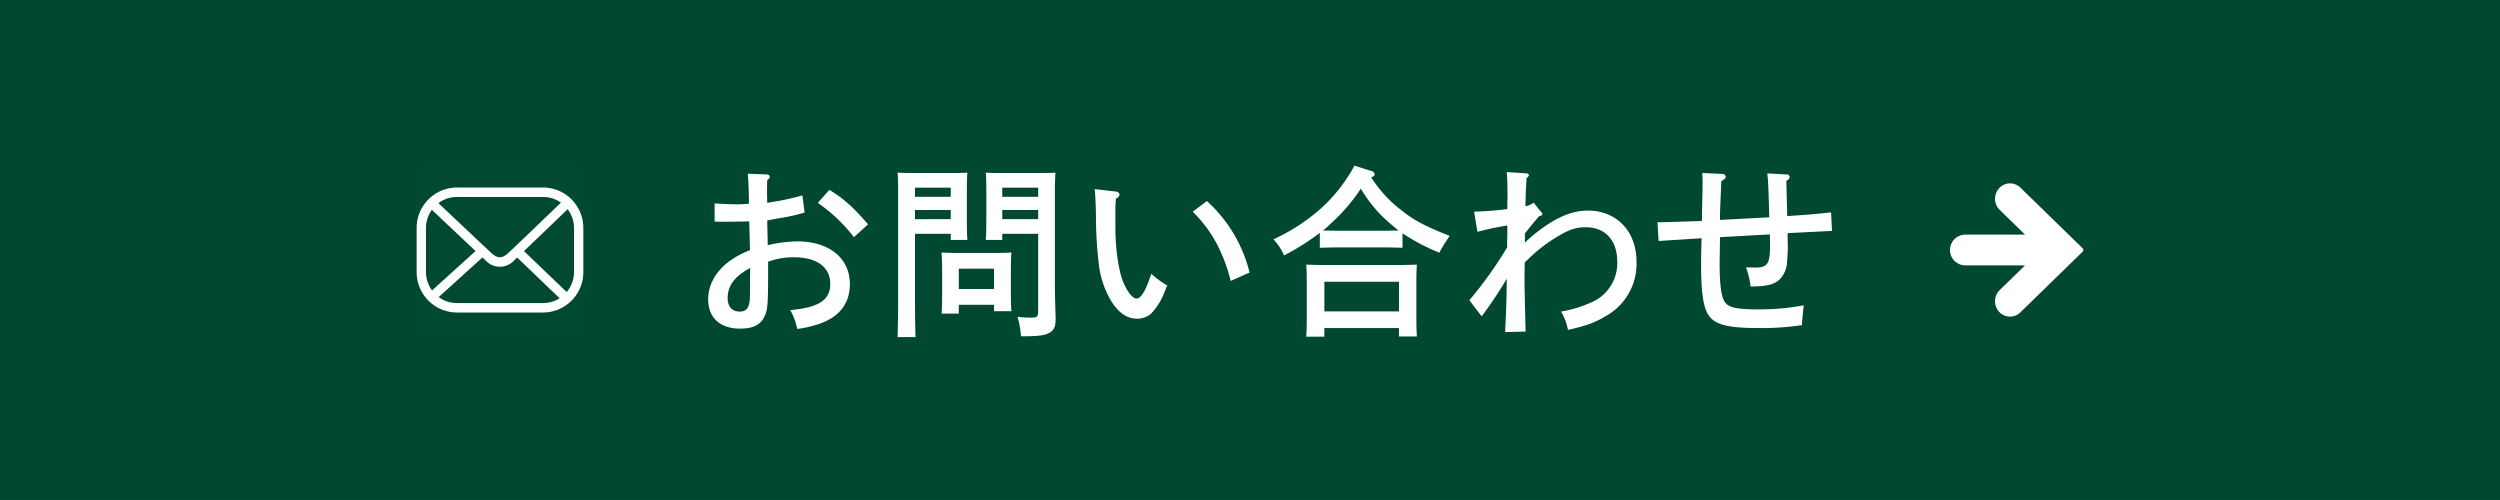 <svg id="fix_contact.svg" xmlns="http://www.w3.org/2000/svg" width="600" height="120" viewBox="0 0 600 120">
  <rect x="0" y="0" width="600" height="120" fill="#808080" stroke="none"/>
  <defs>
    <style>
      .cls-1 {
        fill: #004831;
      }

      .cls-1, .cls-2 {
        fill-rule: evenodd;
      }

      .cls-2, .cls-3 {
        fill: #fff;
      }

      .cls-3 {
        opacity: 0.01;
      }
    </style>
  </defs>
  <path id="長方形_7" data-name="長方形 7" class="cls-1" d="M243,2244.99H843v120H243v-120Z" transform="translate(-243 -2245)"/>
  <g id="txt">
    <path id="arw" class="cls-2" d="M742.814,2305.42l-14.923,14.55a3.546,3.546,0,0,1-5.095-.13,3.756,3.756,0,0,1,.127-5.22l6.082-5.93H714.6a3.691,3.691,0,0,1,0-7.38h14.409l-6.082-5.94a3.744,3.744,0,0,1-.127-5.21,3.537,3.537,0,0,1,5.095-.13l14.923,14.54a0.58,0.58,0,0,1,.177.42A0.6,0.6,0,0,1,742.814,2305.42Z" transform="translate(-243 -2245)"/>
    <g id="g">
      <path id="お問い合わせ_のコピー" data-name="お問い合わせ のコピー" class="cls-2" d="M427.131,2297.91c0.88-.17.88-0.17,1.584-0.31,2.771-.48,2.771-0.48,3.475-0.61,1.32-.27,1.671-0.35,3.915-0.97l-0.528-4.13a56.2,56.2,0,0,1-5.895,1.36c-2.067.35-2.067,0.35-2.551,0.44,0-.62-0.044-1.67-0.044-2.11v-1.19c0-.7.044-1.54,0.044-2.2a1.066,1.066,0,0,0,.616-0.79,0.719,0.719,0,0,0-.792-0.53l-4.487-.18c0.132,1.46.264,4.36,0.264,6.38v0.84c-1.364.09-2.068,0.13-2.816,0.13-1.319,0-3.431-.09-5.411-0.22v4.36c1.144,0.04,1.98.04,2.552,0.04,0.924,0,4.047-.04,5.763-0.09,0.044,1.37.088,3.65,0.176,6.91a21.41,21.41,0,0,0-4.751,2.51c-3.388,2.42-5.279,5.76-5.279,9.28,0,4.44,2.859,7.04,7.654,7.04,3.212,0,4.971-.93,5.939-3.08,0.7-1.5.792-3.13,0.792-11.35v-1.63a17.546,17.546,0,0,1,6.247-1.06c5.454,0,8.666,2.38,8.666,6.38,0,3.87-2.728,5.68-9.59,6.29a16.6,16.6,0,0,1,1.671,4.53,27.127,27.127,0,0,0,4.751-1.05c5.147-1.58,7.875-4.93,7.875-9.68,0-6.29-4.971-10.29-12.67-10.29a31.281,31.281,0,0,0-7.038.92ZM423,2311.68c0,2.73,0,4.62-.044,5.06-0.132,2.16-.836,3.04-2.42,3.04-1.847,0-2.9-1.19-2.9-3.26,0-2.95,1.715-5.23,5.411-7.21Zm16.276-17.99a38.662,38.662,0,0,1,8.667,8.23l3.387-3.08c-3.475-4.05-5.807-6.16-9.282-8.27Zm44.265,7.43h8.622v18.39c0,1.5-.22,1.72-1.716,1.72a31.915,31.915,0,0,1-3.255-.18,19.083,19.083,0,0,1,.836,4.66c4.135,0,5.543-.17,6.818-0.83,1.1-.62,1.5-1.45,1.5-3.3v-0.48c-0.132-3.96-.176-6.65-0.176-8.49v-22.26c0-1.41.088-3.13,0.132-3.92-1.32.09-2.551,0.09-4.4,0.09h-7.478c-2.024,0-3.432,0-4.839-.09,0.088,0.79.132,2.51,0.132,3.92V2298c0,2.07-.044,3.56-0.132,4.58h3.959v-1.46Zm8.622-3.52h-8.622v-2.2h8.622v2.2Zm0-5.36h-8.622v-2.2h8.622v2.2Zm-29.562,8.88h8.578v1.46h4c-0.088-1.02-.132-2.51-0.132-4.58v-7.65c0-1.41.044-3.13,0.132-3.92-1.451.09-2.859,0.09-4.883,0.09h-7.434c-1.848,0-3.123,0-4.443-.09,0.088,0.79.132,2.51,0.132,3.92v25.25c0,4.53-.044,7.78-0.132,10.29h4.311q-0.132-3.3-.132-10.29v-14.48Zm8.578-3.52H462.6v-2.2h8.578v2.2Zm0-5.36H462.6v-2.2h8.578v2.2Zm10.382,25.91v1.54h4.179c-0.088-1.01-.132-2.51-0.132-4.58v-5.63c0-1.36.044-3.08,0.132-3.87-0.967.04-1.891,0.09-3.167,0.09H472.143c-1.276,0-2.2-.05-3.167-0.09,0.044,0.79.132,2.51,0.132,3.87v6.12c0,2.2-.044,3.65-0.132,4.66h4.135v-2.11h8.446Zm0-3.79h-8.446v-4.88h8.446v4.88Zm24.161-23.97c0.132,0.79.308,4.49,0.308,7.3a99.206,99.206,0,0,0,.659,10.47,21.952,21.952,0,0,0,3.256,9.5c1.8,2.64,3.651,3.83,6.071,3.83a5.094,5.094,0,0,0,3.167-1.14,15.054,15.054,0,0,0,3.079-4.71c0.616-1.54.616-1.54,0.88-2.11a22.969,22.969,0,0,1-3.827-2.82c-1.32,4.01-2.464,5.94-3.519,5.94-0.968,0-2.244-1.58-3.256-4.04-1.1-2.78-1.847-7.88-1.847-13.03v-4.44c0-.97.044-1.32,0.132-2.51a1.2,1.2,0,0,0,.879-0.96,1.044,1.044,0,0,0-.967-0.71Zm23.535,5.41a32.6,32.6,0,0,1,5.719,7.61,39.8,39.8,0,0,1,3.387,9.02l4.531-2.02a33.987,33.987,0,0,0-10.25-17.16Zm50.335,5.19a50.155,50.155,0,0,0,8.842,4.66,33.04,33.04,0,0,1,1.848-3.07l0.616-.97c-5.983-2.38-8.491-3.7-11.57-6.16a30.266,30.266,0,0,1-7.258-7.92c0.615-.18.835-0.35,0.835-0.7a0.974,0.974,0,0,0-.835-0.8l-4-1.27a38.578,38.578,0,0,1-8.314,10.51,46.608,46.608,0,0,1-11.13,7.17,13.262,13.262,0,0,1,2.552,3.87,60.719,60.719,0,0,0,8.578-5.41v3.57c1.276-.05,3.123-0.09,4.4-0.09h11.086c1.276,0,3.123.04,4.355,0.09v-3.48Zm-15.441-.61c-1.232,0-2.419-.05-3.651-0.05a25.176,25.176,0,0,0,2.023-1.8,42.672,42.672,0,0,0,7.083-8.27,31.617,31.617,0,0,0,6.951,8.31c0.747,0.66,1.451,1.23,2.111,1.76-1.144,0-2.287.05-3.431,0.05H564.147Zm-3.3,23.35h17.9v2.03h4.311c-0.088-1.01-.132-2.51-0.132-4.58v-8.79c0-1.37.044-3.08,0.132-3.88-1.539.05-2.9,0.09-4.839,0.09H561.376c-1.98,0-3.344-.04-4.883-0.09,0.088,0.8.132,2.51,0.132,3.88v8.71c0,2.19-.044,3.65-0.132,4.7h4.355v-2.07Zm17.9-4h-17.9v-7.12h17.9v7.12Zm30.231-18.69c0.836-1.1,2.2-2.78,3.432-4.18,0.528-.09.748-0.22,0.748-0.49a0.806,0.806,0,0,0-.4-0.61l-1.672-2.12a4.42,4.42,0,0,1-1.98.84c0.044-2.59.088-3.61,0.264-6.77a1.152,1.152,0,0,0,.572-0.66,0.543,0.543,0,0,0-.572-0.44l-4.751-.31c0.088,0.83.176,2.64,0.176,5.85l-0.044,3.03a79.267,79.267,0,0,1-7.962.62l0.792,4.84c1.847-.48,2.9-0.75,4.135-0.97,2.507-.48,2.507-0.48,3.035-0.57v2.64c-0.044,1.1-.044,1.45-0.044,2.64a95.893,95.893,0,0,1-9.062,12.67l2.948,3.87a100.416,100.416,0,0,0,6.026-9.02c-0.044,4.88-.132,7.79-0.4,12.8l4.927-.13c-0.22-8.97-.264-9.99-0.264-13.64l0.044-2.94c0.088-.09.088-0.09,0.88-0.84a36.9,36.9,0,0,1,7.127-5.45c2.771-1.68,4.4-2.16,6.642-2.16,4.664,0,7.567,3.12,7.567,8.27a10.239,10.239,0,0,1-5.587,9.46,29.39,29.39,0,0,1-7.918,2.51,13.229,13.229,0,0,1,1.671,4.39c4.531-1.01,6.6-1.8,9.282-3.43a14.327,14.327,0,0,0,7.171-12.93c0-7.26-4.751-12.27-11.658-12.27-3.343,0-6.686,1.23-10.47,3.87a36.552,36.552,0,0,0-4.663,3.83v-2.2Zm46.816-3.26c0-2.16.044-2.6,0.176-6.03q0.066-1.11.132-3.3c0.792-.39,1.056-0.66,1.056-1.05a0.742,0.742,0,0,0-.792-0.66l-4.839-.22c0.044,0.75.088,1.1,0.088,1.93,0,1.94-.044,3.44-0.088,5.37-0.044,1.19-.044,2.6-0.088,4.22-4.355.14-7.918,0.27-10.646,0.31l0.264,4.49c5.367-.35,8.8-0.57,10.338-0.66-0.088,1.89-.132,3.87-0.132,6.77,0,6.25.572,9.9,1.76,11.66,1.54,2.33,4.707,3.12,12.009,3.12a64.428,64.428,0,0,0,10.426-.7c0-.66.308-3.61,0.44-4.75a58.487,58.487,0,0,1-11.217.97c-4.708,0-6.819-.44-7.7-1.72-0.88-1.23-1.276-4.22-1.276-9.41l0.088-6.2,11.966-.66,0.044,2.68c0,4.4-.616,5.28-3.607,5.28l-2.156-.05a20.648,20.648,0,0,1,1.1,4.58c3.7,0,5.411-.4,6.818-1.54a6.371,6.371,0,0,0,1.892-3.83c0.088-.92.264-3.65,0.22-4.49-0.044-2.15-.044-2.15-0.044-2.94,1.628-.09,1.716-0.09,1.848-0.09,6.95-.35,6.95-0.35,8.8-0.44l-0.22-4.44c-4.751.48-4.751,0.48-10.514,0.88-0.044-1.41-.132-4.27-0.22-8.49a1.136,1.136,0,0,0,.792-0.88,0.661,0.661,0,0,0-.792-0.62l-4.575-.26c0.22,1.98.22,1.98,0.484,10.55Z" transform="translate(-243 -2245)"/>
      <g id="svg">
        <rect id="長方形_752" data-name="長方形 752" class="cls-3" x="100" y="40" width="40" height="40"/>
        <path id="シェイプ_1695" data-name="シェイプ 1695" class="cls-2" d="M373.414,2290H352.583a9.694,9.694,0,0,0-9.584,9.77v10.46a9.687,9.687,0,0,0,9.584,9.77h20.831a9.689,9.689,0,0,0,9.586-9.77v-10.46A9.7,9.7,0,0,0,373.414,2290Zm-16.278,15.25-10.444,9.45a7.53,7.53,0,0,1-1.466-4.47v-10.46a7.537,7.537,0,0,1,1.423-4.41C349.045,2297.62,354.066,2302.36,357.136,2305.25Zm11.617,0.01c3.193-3.04,8.592-8.23,10.482-10.05a7.5,7.5,0,0,1,1.537,4.56v10.46a7.532,7.532,0,0,1-1.766,4.86Zm-3.731.43c-1.543,1.41-2.585,1.41-4.129-.01-1.672-1.54-9.84-9.25-12.672-11.93a7.23,7.23,0,0,1,4.362-1.47h20.832a7.23,7.23,0,0,1,4.209,1.35C374.322,2296.81,366.36,2304.47,365.022,2305.69Zm-6.251,1.11a0.127,0.127,0,0,0,.012-0.01c0.253,0.23.464,0.43,0.618,0.57a4.671,4.671,0,0,0,7.108.02c0.14-.13.349-0.32,0.61-0.57l10.19,9.77a7.236,7.236,0,0,1-3.9,1.15H352.583a7.249,7.249,0,0,1-4.3-1.43Z" transform="translate(-243 -2245)"/>
      </g>
    </g>
  </g>
</svg>
